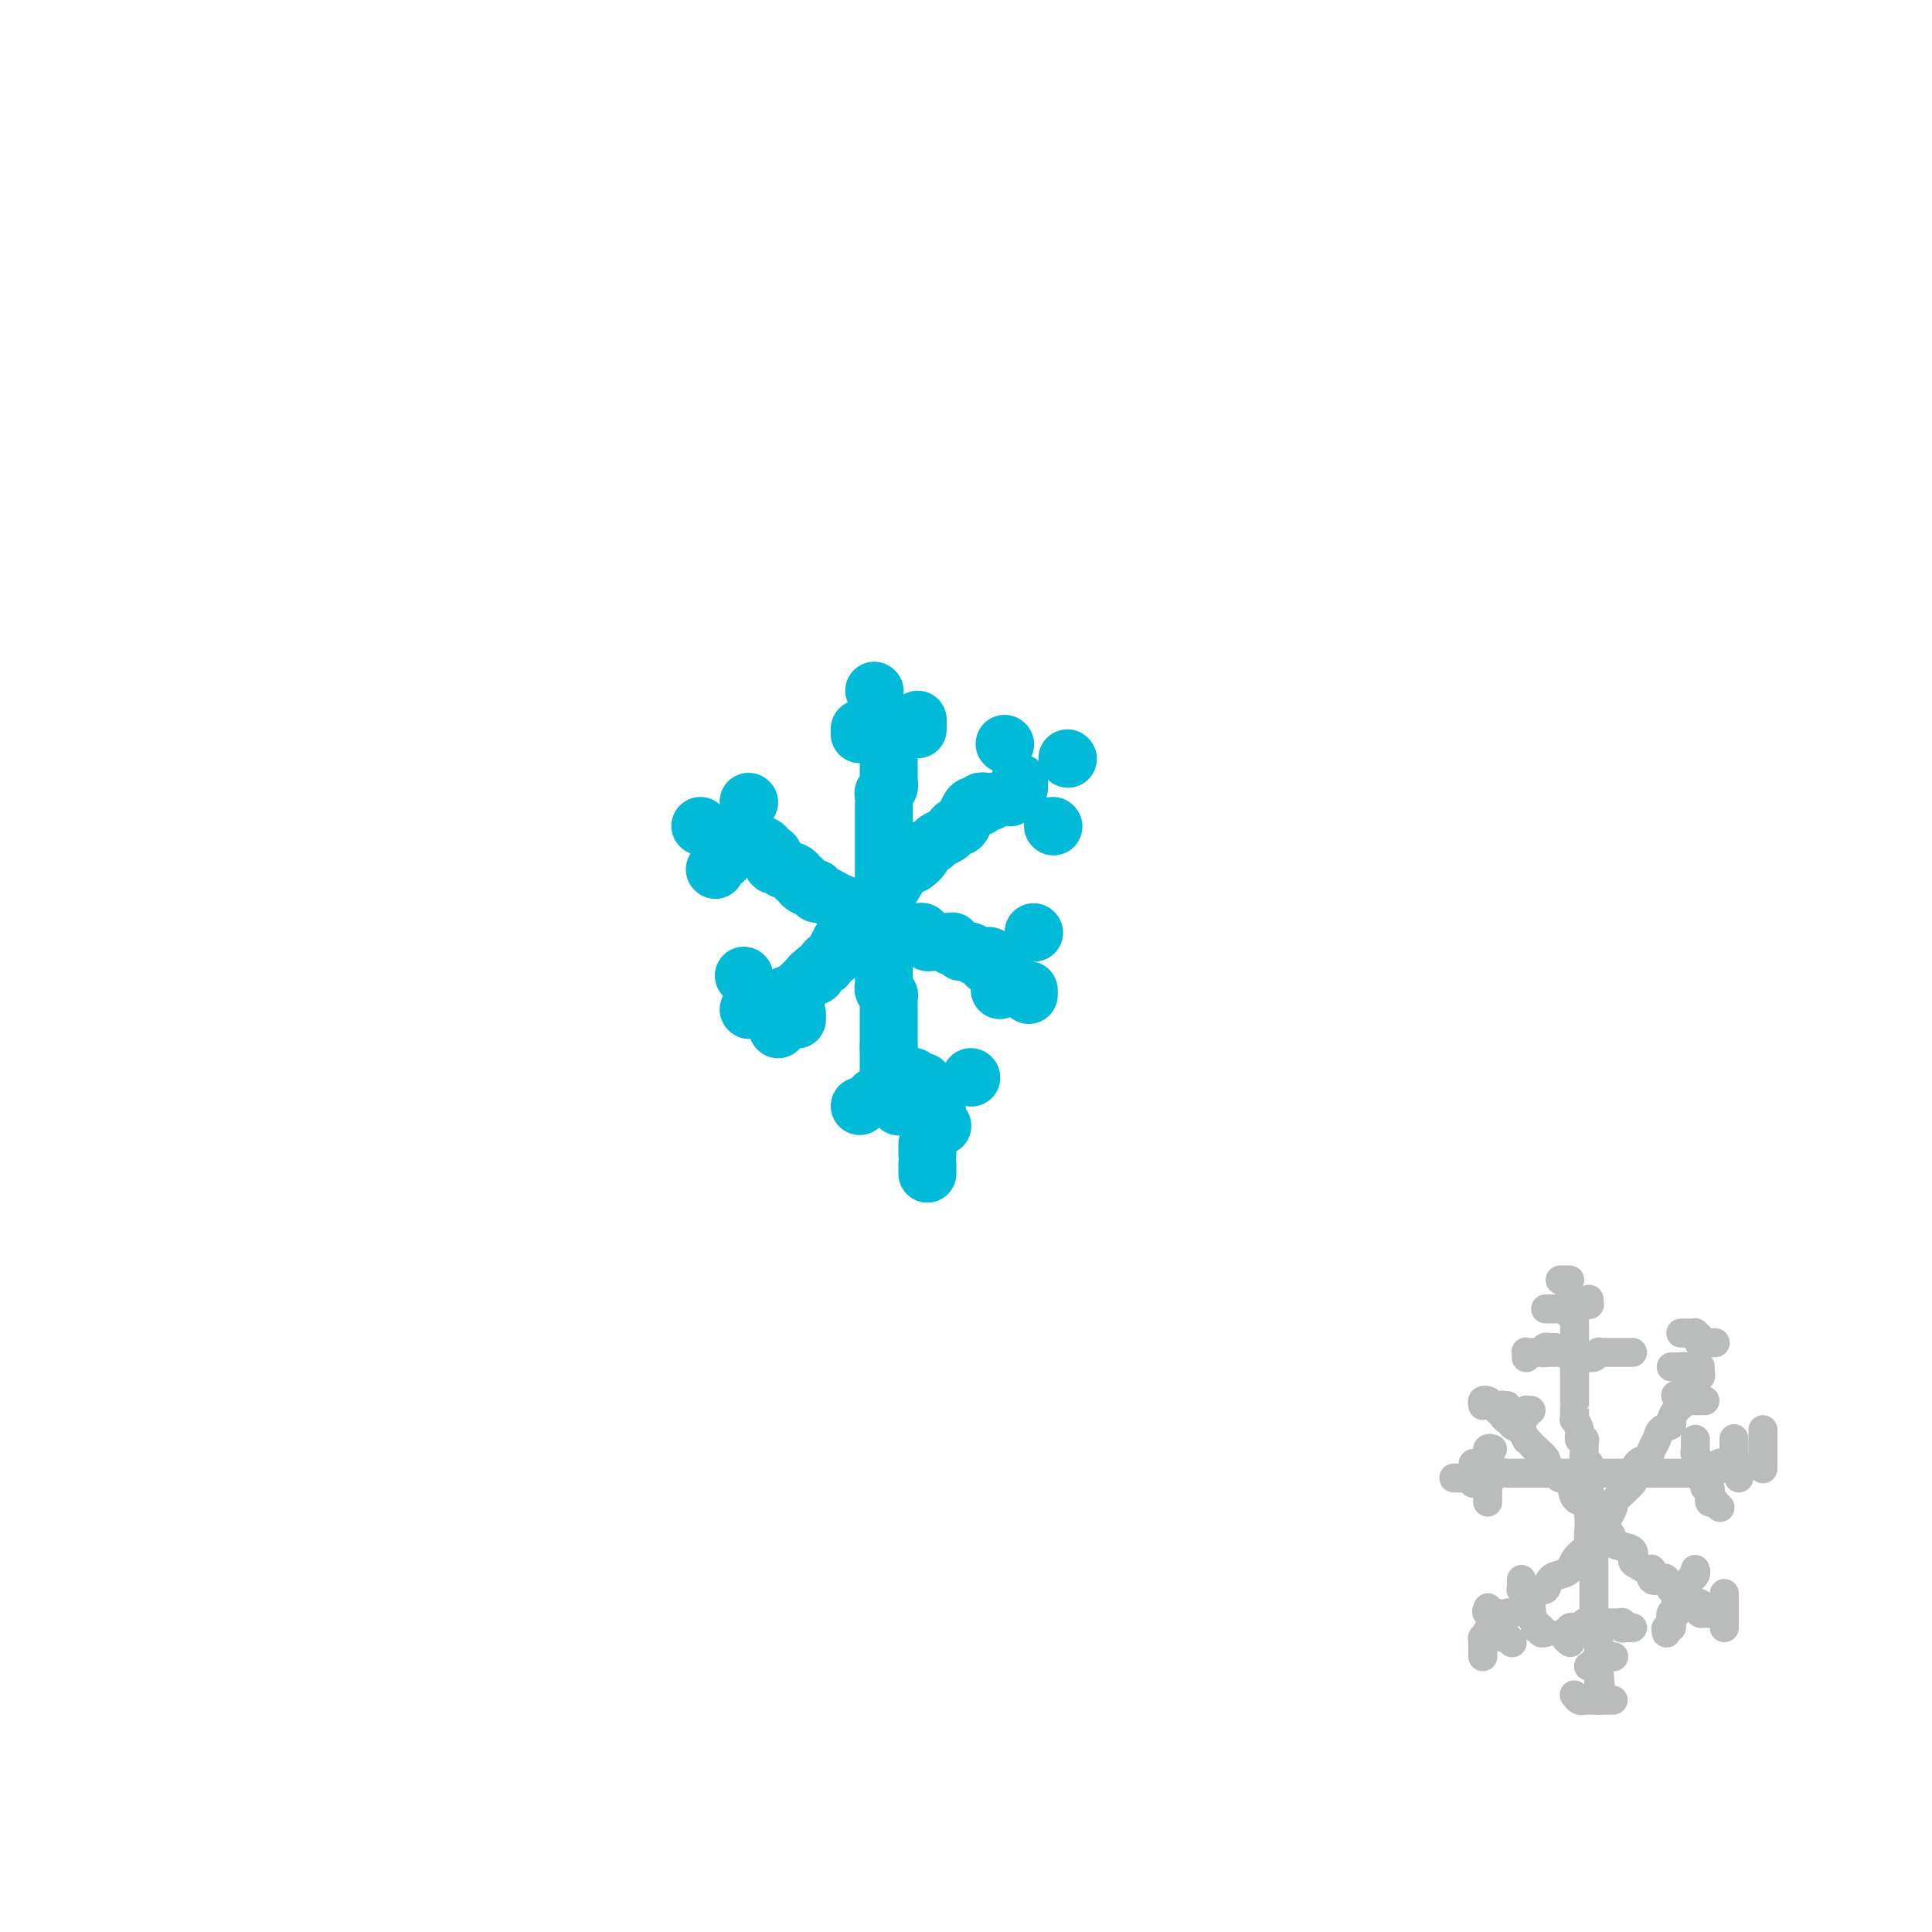<svg viewBox='0 0 400 400' version='1.1' xmlns='http://www.w3.org/2000/svg' xmlns:xlink='http://www.w3.org/1999/xlink'><g fill='none' stroke='#00BAD8' stroke-width='12' stroke-linecap='round' stroke-linejoin='round'><path d='M184,153c0.000,0.446 0.000,0.893 0,1c-0.000,0.107 -0.000,-0.125 0,0c0.000,0.125 0.000,0.607 0,1c-0.000,0.393 -0.000,0.698 0,1c0.000,0.302 0.000,0.601 0,1c-0.000,0.399 -0.000,0.898 0,1c0.000,0.102 0.000,-0.193 0,0c-0.000,0.193 -0.000,0.874 0,1c0.000,0.126 0.001,-0.303 0,0c-0.001,0.303 -0.004,1.338 0,2c0.004,0.662 0.015,0.949 0,1c-0.015,0.051 -0.057,-0.136 0,0c0.057,0.136 0.211,0.595 0,1c-0.211,0.405 -0.789,0.756 -1,1c-0.211,0.244 -0.057,0.380 0,1c0.057,0.620 0.015,1.724 0,2c-0.015,0.276 -0.004,-0.277 0,0c0.004,0.277 0.001,1.384 0,2c-0.001,0.616 -0.000,0.743 0,1c0.000,0.257 0.000,0.646 0,1c-0.000,0.354 -0.000,0.672 0,1c0.000,0.328 0.000,0.664 0,1c-0.000,0.336 -0.000,0.671 0,1c0.000,0.329 0.000,0.653 0,1c-0.000,0.347 -0.000,0.718 0,1c0.000,0.282 0.000,0.475 0,1c-0.000,0.525 -0.000,1.384 0,2c0.000,0.616 0.000,0.991 0,1c-0.000,0.009 -0.000,-0.349 0,0c0.000,0.349 0.000,1.403 0,2c-0.000,0.597 -0.000,0.737 0,1c0.000,0.263 0.000,0.648 0,1c-0.000,0.352 -0.000,0.671 0,1c0.000,0.329 0.000,0.667 0,1c-0.000,0.333 0.000,0.662 0,1c-0.000,0.338 -0.000,0.687 0,1c0.000,0.313 0.000,0.591 0,1c-0.000,0.409 -0.000,0.950 0,1c0.000,0.050 0.000,-0.390 0,0c-0.000,0.390 -0.000,1.610 0,2c0.000,0.390 0.000,-0.051 0,0c-0.000,0.051 -0.000,0.592 0,1c0.000,0.408 0.000,0.683 0,1c-0.000,0.317 -0.000,0.676 0,1c0.000,0.324 0.000,0.611 0,1c-0.000,0.389 -0.000,0.878 0,1c0.000,0.122 0.000,-0.122 0,0c-0.000,0.122 -0.000,0.611 0,1c0.000,0.389 0.000,0.678 0,1c-0.000,0.322 -0.000,0.678 0,1c0.000,0.322 0.000,0.611 0,1c-0.000,0.389 -0.001,0.877 0,1c0.001,0.123 0.004,-0.121 0,0c-0.004,0.121 -0.015,0.606 0,1c0.015,0.394 0.057,0.697 0,1c-0.057,0.303 -0.211,0.606 0,1c0.211,0.394 0.789,0.879 1,1c0.211,0.121 0.057,-0.123 0,0c-0.057,0.123 -0.015,0.611 0,1c0.015,0.389 0.004,0.679 0,1c-0.004,0.321 -0.001,0.674 0,1c0.001,0.326 0.000,0.626 0,1c-0.000,0.374 -0.000,0.822 0,1c0.000,0.178 0.000,0.085 0,0c-0.000,-0.085 -0.000,-0.164 0,0c0.000,0.164 0.000,0.569 0,1c-0.000,0.431 -0.000,0.886 0,1c0.000,0.114 0.000,-0.114 0,0c-0.000,0.114 -0.000,0.570 0,1c0.000,0.430 0.000,0.832 0,1c-0.000,0.168 -0.000,0.100 0,0c0.000,-0.100 0.000,-0.233 0,0c-0.000,0.233 -0.000,0.832 0,1c0.000,0.168 0.000,-0.095 0,0c-0.000,0.095 -0.000,0.547 0,1'/><path d='M184,217c0.000,10.131 0.000,3.458 0,1c0.000,-2.458 0.000,-0.702 0,0c0.000,0.702 0.000,0.351 0,0'/><path d='M205,166c-0.455,-0.008 -0.911,-0.016 -1,0c-0.089,0.016 0.187,0.058 0,0c-0.187,-0.058 -0.837,-0.214 -1,0c-0.163,0.214 0.163,0.797 0,1c-0.163,0.203 -0.813,0.024 -1,0c-0.187,-0.024 0.091,0.106 0,0c-0.091,-0.106 -0.549,-0.450 -1,0c-0.451,0.450 -0.895,1.693 -1,2c-0.105,0.307 0.128,-0.321 0,0c-0.128,0.321 -0.616,1.592 -1,2c-0.384,0.408 -0.665,-0.045 -1,0c-0.335,0.045 -0.725,0.590 -1,1c-0.275,0.410 -0.436,0.686 -1,1c-0.564,0.314 -1.530,0.666 -2,1c-0.470,0.334 -0.443,0.651 -1,1c-0.557,0.349 -1.697,0.731 -2,1c-0.303,0.269 0.232,0.425 0,1c-0.232,0.575 -1.232,1.568 -2,2c-0.768,0.432 -1.304,0.303 -2,1c-0.696,0.697 -1.552,2.218 -2,3c-0.448,0.782 -0.486,0.824 -1,1c-0.514,0.176 -1.502,0.487 -2,1c-0.498,0.513 -0.505,1.228 -1,2c-0.495,0.772 -1.476,1.603 -2,2c-0.524,0.397 -0.590,0.362 -1,1c-0.410,0.638 -1.166,1.950 -2,3c-0.834,1.050 -1.748,1.840 -2,2c-0.252,0.160 0.159,-0.308 0,0c-0.159,0.308 -0.888,1.392 -1,2c-0.112,0.608 0.391,0.741 0,1c-0.391,0.259 -1.678,0.644 -2,1c-0.322,0.356 0.321,0.683 0,1c-0.321,0.317 -1.607,0.625 -2,1c-0.393,0.375 0.106,0.818 0,1c-0.106,0.182 -0.816,0.104 -1,0c-0.184,-0.104 0.157,-0.234 0,0c-0.157,0.234 -0.813,0.834 -1,1c-0.187,0.166 0.093,-0.100 0,0c-0.093,0.100 -0.560,0.566 -1,1c-0.440,0.434 -0.854,0.834 -1,1c-0.146,0.166 -0.024,0.097 0,0c0.024,-0.097 -0.050,-0.222 0,0c0.050,0.222 0.224,0.792 0,1c-0.224,0.208 -0.845,0.055 -1,0c-0.155,-0.055 0.156,-0.011 0,0c-0.156,0.011 -0.778,-0.012 -1,0c-0.222,0.012 -0.046,0.060 0,0c0.046,-0.060 -0.040,-0.226 0,0c0.040,0.226 0.207,0.844 0,1c-0.207,0.156 -0.786,-0.150 -1,0c-0.214,0.150 -0.061,0.757 0,1c0.061,0.243 0.031,0.121 0,0'/><path d='M153,173c0.312,0.030 0.623,0.060 1,0c0.377,-0.060 0.819,-0.208 1,0c0.181,0.208 0.101,0.774 0,1c-0.101,0.226 -0.224,0.113 0,0c0.224,-0.113 0.795,-0.226 1,0c0.205,0.226 0.044,0.792 0,1c-0.044,0.208 0.030,0.058 0,0c-0.030,-0.058 -0.162,-0.025 0,0c0.162,0.025 0.618,0.043 1,0c0.382,-0.043 0.690,-0.147 1,0c0.310,0.147 0.622,0.546 1,1c0.378,0.454 0.823,0.963 1,1c0.177,0.037 0.088,-0.397 0,0c-0.088,0.397 -0.173,1.626 0,2c0.173,0.374 0.606,-0.106 1,0c0.394,0.106 0.751,0.798 1,1c0.249,0.202 0.391,-0.087 1,0c0.609,0.087 1.686,0.549 2,1c0.314,0.451 -0.136,0.890 0,1c0.136,0.110 0.859,-0.110 1,0c0.141,0.110 -0.300,0.551 0,1c0.300,0.449 1.340,0.908 2,1c0.660,0.092 0.941,-0.182 1,0c0.059,0.182 -0.104,0.818 0,1c0.104,0.182 0.475,-0.092 1,0c0.525,0.092 1.205,0.550 2,1c0.795,0.450 1.706,0.891 2,1c0.294,0.109 -0.027,-0.114 0,0c0.027,0.114 0.403,0.565 1,1c0.597,0.435 1.417,0.852 2,1c0.583,0.148 0.930,0.025 1,0c0.070,-0.025 -0.136,0.049 0,0c0.136,-0.049 0.614,-0.219 1,0c0.386,0.219 0.679,0.829 1,1c0.321,0.171 0.668,-0.098 1,0c0.332,0.098 0.648,0.561 1,1c0.352,0.439 0.740,0.853 1,1c0.260,0.147 0.394,0.025 1,0c0.606,-0.025 1.686,0.046 2,0c0.314,-0.046 -0.137,-0.208 0,0c0.137,0.208 0.864,0.787 1,1c0.136,0.213 -0.317,0.061 0,0c0.317,-0.061 1.404,-0.030 2,0c0.596,0.030 0.699,0.060 1,0c0.301,-0.060 0.798,-0.208 1,0c0.202,0.208 0.110,0.774 0,1c-0.110,0.226 -0.237,0.113 0,0c0.237,-0.113 0.838,-0.226 1,0c0.162,0.226 -0.115,0.793 0,1c0.115,0.207 0.623,0.056 1,0c0.377,-0.056 0.622,-0.015 1,0c0.378,0.015 0.890,0.004 1,0c0.110,-0.004 -0.180,-0.002 0,0c0.180,0.002 0.832,0.005 1,0c0.168,-0.005 -0.149,-0.016 0,0c0.149,0.016 0.762,0.061 1,0c0.238,-0.061 0.101,-0.227 0,0c-0.101,0.227 -0.167,0.845 0,1c0.167,0.155 0.567,-0.155 1,0c0.433,0.155 0.900,0.774 1,1c0.100,0.226 -0.167,0.060 0,0c0.167,-0.060 0.767,-0.012 1,0c0.233,0.012 0.100,-0.011 0,0c-0.100,0.011 -0.168,0.055 0,0c0.168,-0.055 0.571,-0.211 1,0c0.429,0.211 0.885,0.789 1,1c0.115,0.211 -0.109,0.056 0,0c0.109,-0.056 0.551,-0.011 1,0c0.449,0.011 0.905,-0.011 1,0c0.095,0.011 -0.170,0.054 0,0c0.170,-0.054 0.777,-0.207 1,0c0.223,0.207 0.064,0.773 0,1c-0.064,0.227 -0.032,0.113 0,0'/><path d='M205,199c4.643,1.929 1.250,1.250 0,1c-1.250,-0.250 -0.357,-0.071 0,0c0.357,0.071 0.179,0.036 0,0'/><path d='M209,165c0.000,0.000 0.100,0.100 0.1,0.1'/><path d='M211,162c0.000,0.417 0.000,0.833 0,1c0.000,0.167 0.000,0.083 0,0'/><path d='M184,150c-0.310,0.030 -0.619,0.060 -1,0c-0.381,-0.060 -0.833,-0.208 -1,0c-0.167,0.208 -0.048,0.774 0,1c0.048,0.226 0.024,0.113 0,0'/><path d='M178,151c0.000,0.030 0.000,0.060 0,0c0.000,-0.060 0.000,-0.208 0,0c-0.000,0.208 0.000,0.774 0,1c0.000,0.226 0.000,0.113 0,0'/><path d='M150,177c0.008,0.030 0.016,0.061 0,0c-0.016,-0.061 -0.056,-0.212 0,0c0.056,0.212 0.207,0.788 0,1c-0.207,0.212 -0.774,0.061 -1,0c-0.226,-0.061 -0.113,-0.030 0,0'/><path d='M148,180c0.000,0.000 0.100,0.100 0.1,0.1'/><path d='M145,171c0.000,0.000 0.100,0.100 0.1,0.1'/><path d='M155,166c0.000,0.000 0.100,0.100 0.1,0.1'/><path d='M181,143c0.000,0.000 0.100,0.100 0.1,0.1'/><path d='M190,149c0.000,0.311 0.000,0.622 0,1c0.000,0.378 0.000,0.822 0,1c0.000,0.178 0.000,0.089 0,0'/><path d='M208,154c0.000,0.000 0.100,0.100 0.1,0.1'/><path d='M218,171c0.000,0.000 0.100,0.100 0.1,0.1'/><path d='M221,157c0.000,0.000 0.100,0.100 0.1,0.1'/><path d='M214,193c0.000,0.000 0.100,0.100 0.1,0.1'/><path d='M213,206c0.000,-0.417 0.000,-0.833 0,-1c0.000,-0.167 0.000,-0.083 0,0'/><path d='M207,204c0.000,0.417 0.000,0.833 0,1c0.000,0.167 0.000,0.083 0,0'/><path d='M188,223c0.427,-0.008 0.854,-0.016 1,0c0.146,0.016 0.012,0.057 0,0c-0.012,-0.057 0.100,-0.211 0,0c-0.100,0.211 -0.412,0.788 0,1c0.412,0.212 1.546,0.061 2,0c0.454,-0.061 0.227,-0.030 0,0'/><path d='M194,230c-0.301,0.000 -0.603,0.000 -1,0c-0.397,0.000 -0.890,0.000 -1,0c-0.110,-0.000 0.163,0.000 0,0c-0.163,0.000 -0.761,0.000 -1,0c-0.239,0.000 -0.120,0.000 0,0'/><path d='M186,228c0.000,0.000 0.100,0.100 0.1,0.1'/><path d='M165,210c0.000,-0.113 0.000,-0.226 0,0c0.000,0.226 0.000,0.793 0,1c0.000,0.207 0.000,0.056 0,0c0.000,-0.056 0.000,-0.015 0,0c0.000,0.015 0.000,0.004 0,0c0.000,-0.004 0.000,-0.002 0,0'/><path d='M161,213c0.000,0.000 0.100,0.100 0.1,0.1'/><path d='M154,202c0.000,0.000 0.100,0.100 0.1,0.1'/><path d='M155,209c0.000,0.000 0.100,0.100 0.1,0.1'/><path d='M186,229c0.000,0.000 0.100,0.100 0.1,0.1'/><path d='M181,227c0.000,0.000 0.100,0.100 0.1,0.1'/><path d='M201,223c0.000,0.000 0.100,0.100 0.1,0.1'/><path d='M192,241c0.000,0.022 0.000,0.045 0,0c0.000,-0.045 0.000,-0.156 0,0c-0.000,0.156 -0.000,0.581 0,1c0.000,0.419 0.000,0.834 0,1c-0.000,0.166 0.000,0.083 0,0'/><path d='M178,229c0.000,0.000 0.000,0.000 0,0c0.000,0.000 0.000,-0.000 0,0c-0.000,0.000 0.000,0.000 0,0'/><path d='M195,233c0.000,0.000 0.100,0.100 0.1,0.1'/><path d='M192,237c0.000,-0.083 0.000,-0.167 0,0c0.000,0.167 0.000,0.583 0,1c-0.000,0.417 -0.000,0.833 0,1c0.000,0.167 0.000,0.083 0,0'/></g>
<g fill='none' stroke='#BABBBB' stroke-width='6' stroke-linecap='round' stroke-linejoin='round'><path d='M325,268c0.000,0.303 0.000,0.607 0,1c-0.000,0.393 -0.001,0.876 0,1c0.001,0.124 0.004,-0.111 0,0c-0.004,0.111 -0.015,0.569 0,1c0.015,0.431 0.057,0.837 0,1c-0.057,0.163 -0.211,0.085 0,0c0.211,-0.085 0.789,-0.176 1,0c0.211,0.176 0.057,0.620 0,1c-0.057,0.380 -0.015,0.698 0,1c0.015,0.302 0.004,0.588 0,1c-0.004,0.412 -0.001,0.949 0,1c0.001,0.051 0.000,-0.385 0,0c-0.000,0.385 -0.000,1.591 0,2c0.000,0.409 0.000,0.022 0,0c-0.000,-0.022 -0.000,0.323 0,1c0.000,0.677 0.000,1.687 0,2c-0.000,0.313 -0.000,-0.070 0,0c0.000,0.070 0.000,0.593 0,1c-0.000,0.407 -0.000,0.699 0,1c0.000,0.301 0.000,0.611 0,1c-0.000,0.389 -0.000,0.859 0,1c0.000,0.141 0.000,-0.045 0,0c-0.000,0.045 -0.000,0.323 0,1c0.000,0.677 0.000,1.753 0,2c-0.000,0.247 -0.000,-0.334 0,0c0.000,0.334 0.000,1.582 0,2c-0.000,0.418 -0.001,0.005 0,0c0.001,-0.005 0.004,0.396 0,1c-0.004,0.604 -0.016,1.409 0,2c0.016,0.591 0.061,0.967 0,1c-0.061,0.033 -0.227,-0.276 0,0c0.227,0.276 0.846,1.139 1,2c0.154,0.861 -0.156,1.722 0,2c0.156,0.278 0.778,-0.027 1,0c0.222,0.027 0.046,0.388 0,1c-0.046,0.612 0.040,1.477 0,2c-0.040,0.523 -0.207,0.705 0,1c0.207,0.295 0.788,0.704 1,1c0.212,0.296 0.057,0.479 0,1c-0.057,0.521 -0.015,1.378 0,2c0.015,0.622 0.004,1.007 0,1c-0.004,-0.007 -0.001,-0.406 0,0c0.001,0.406 0.000,1.616 0,2c-0.000,0.384 -0.000,-0.057 0,0c0.000,0.057 0.000,0.611 0,1c-0.000,0.389 -0.000,0.611 0,1c0.000,0.389 0.000,0.944 0,1c-0.000,0.056 -0.000,-0.387 0,0c0.000,0.387 0.000,1.603 0,2c-0.000,0.397 -0.000,-0.026 0,0c0.000,0.026 0.000,0.499 0,1c-0.000,0.501 -0.001,1.028 0,1c0.001,-0.028 0.004,-0.612 0,0c-0.004,0.612 -0.015,2.421 0,3c0.015,0.579 0.057,-0.071 0,0c-0.057,0.071 -0.211,0.863 0,1c0.211,0.137 0.789,-0.380 1,0c0.211,0.380 0.057,1.657 0,2c-0.057,0.343 -0.015,-0.249 0,0c0.015,0.249 0.004,1.340 0,2c-0.004,0.660 -0.001,0.888 0,1c0.001,0.112 0.000,0.106 0,0c-0.000,-0.106 -0.000,-0.314 0,0c0.000,0.314 0.000,1.150 0,2c-0.000,0.850 -0.000,1.715 0,2c0.000,0.285 0.000,-0.008 0,0c-0.000,0.008 -0.000,0.318 0,1c0.000,0.682 0.000,1.736 0,2c-0.000,0.264 -0.000,-0.263 0,0c0.000,0.263 0.000,1.314 0,2c-0.000,0.686 -0.001,1.005 0,1c0.001,-0.005 0.004,-0.334 0,0c-0.004,0.334 -0.015,1.332 0,2c0.015,0.668 0.057,1.006 0,1c-0.057,-0.006 -0.211,-0.357 0,0c0.211,0.357 0.789,1.420 1,2c0.211,0.580 0.057,0.676 0,1c-0.057,0.324 -0.015,0.874 0,1c0.015,0.126 0.004,-0.173 0,0c-0.004,0.173 -0.001,0.820 0,1c0.001,0.180 0.000,-0.105 0,0c-0.000,0.105 -0.000,0.602 0,1c0.000,0.398 0.000,0.699 0,1'/><path d='M331,345c0.928,11.867 0.249,3.035 0,0c-0.249,-3.035 -0.067,-0.273 0,1c0.067,1.273 0.018,1.058 0,1c-0.018,-0.058 -0.005,0.040 0,0c0.005,-0.040 0.001,-0.217 0,0c-0.001,0.217 -0.000,0.828 0,1c0.000,0.172 0.000,-0.094 0,0c-0.000,0.094 -0.000,0.547 0,1c0.000,0.453 0.000,0.905 0,1c-0.000,0.095 -0.000,-0.167 0,0c0.000,0.167 0.000,0.763 0,1c-0.000,0.237 -0.000,0.115 0,0c0.000,-0.115 0.000,-0.223 0,0c-0.000,0.223 -0.000,0.778 0,1c0.000,0.222 0.000,0.111 0,0'/><path d='M301,306c0.414,-0.000 0.828,-0.000 1,0c0.172,0.000 0.101,0.000 0,0c-0.101,-0.000 -0.233,-0.000 0,0c0.233,0.000 0.832,0.000 1,0c0.168,-0.000 -0.096,-0.000 0,0c0.096,0.000 0.550,0.000 1,0c0.450,-0.000 0.894,-0.000 1,0c0.106,0.000 -0.126,0.001 0,0c0.126,-0.001 0.610,-0.004 1,0c0.390,0.004 0.686,0.015 1,0c0.314,-0.015 0.646,-0.057 1,0c0.354,0.057 0.728,0.211 1,0c0.272,-0.211 0.440,-0.789 1,-1c0.560,-0.211 1.511,-0.057 2,0c0.489,0.057 0.516,0.015 1,0c0.484,-0.015 1.425,-0.004 2,0c0.575,0.004 0.783,0.001 1,0c0.217,-0.001 0.442,-0.000 1,0c0.558,0.000 1.450,0.000 2,0c0.550,-0.000 0.760,-0.000 1,0c0.240,0.000 0.511,0.000 1,0c0.489,-0.000 1.195,-0.000 2,0c0.805,0.000 1.708,0.000 2,0c0.292,-0.000 -0.028,-0.000 0,0c0.028,0.000 0.405,0.000 1,0c0.595,-0.000 1.407,-0.000 2,0c0.593,0.000 0.967,0.000 1,0c0.033,-0.000 -0.275,-0.000 0,0c0.275,0.000 1.134,0.000 2,0c0.866,-0.000 1.738,-0.000 2,0c0.262,0.000 -0.085,0.000 0,0c0.085,-0.000 0.601,-0.000 1,0c0.399,0.000 0.680,0.000 1,0c0.320,-0.000 0.677,-0.000 1,0c0.323,0.000 0.611,0.000 1,0c0.389,-0.000 0.877,-0.000 1,0c0.123,0.000 -0.121,0.000 0,0c0.121,-0.000 0.606,-0.000 1,0c0.394,0.000 0.697,0.000 1,0c0.303,-0.000 0.606,-0.000 1,0c0.394,0.000 0.879,0.000 1,0c0.121,-0.000 -0.123,-0.000 0,0c0.123,0.000 0.611,0.000 1,0c0.389,-0.000 0.678,-0.000 1,0c0.322,0.000 0.677,0.000 1,0c0.323,-0.000 0.612,-0.000 1,0c0.388,0.000 0.874,0.000 1,0c0.126,-0.000 -0.107,-0.000 0,0c0.107,0.000 0.554,0.001 1,0c0.446,-0.001 0.890,-0.004 1,0c0.110,0.004 -0.115,0.015 0,0c0.115,-0.015 0.571,-0.057 1,0c0.429,0.057 0.832,0.211 1,0c0.168,-0.211 0.100,-0.789 0,-1c-0.100,-0.211 -0.233,-0.057 0,0c0.233,0.057 0.832,0.015 1,0c0.168,-0.015 -0.096,-0.004 0,0c0.096,0.004 0.551,0.001 1,0c0.449,-0.001 0.891,-0.000 1,0c0.109,0.000 -0.115,0.000 0,0c0.115,-0.000 0.569,-0.000 1,0c0.431,0.000 0.837,0.000 1,0c0.163,-0.000 0.081,-0.000 0,0'/><path d='M356,304c8.504,-0.249 2.264,0.130 0,0c-2.264,-0.130 -0.551,-0.767 0,-1c0.551,-0.233 -0.058,-0.062 0,0c0.058,0.062 0.785,0.017 1,0c0.215,-0.017 -0.082,-0.004 0,0c0.082,0.004 0.544,0.001 1,0c0.456,-0.001 0.907,-0.000 1,0c0.093,0.000 -0.171,0.000 0,0c0.171,-0.000 0.778,-0.000 1,0c0.222,0.000 0.060,0.000 0,0c-0.060,-0.000 -0.017,-0.000 0,0c0.017,0.000 0.009,0.000 0,0'/><path d='M321,280c0.906,-0.001 1.812,-0.001 2,0c0.188,0.001 -0.343,0.004 0,0c0.343,-0.004 1.560,-0.015 2,0c0.440,0.015 0.103,0.057 0,0c-0.103,-0.057 0.028,-0.211 0,0c-0.028,0.211 -0.214,0.789 0,1c0.214,0.211 0.827,0.057 1,0c0.173,-0.057 -0.093,-0.015 0,0c0.093,0.015 0.547,0.004 1,0c0.453,-0.004 0.905,-0.001 1,0c0.095,0.001 -0.168,0.001 0,0c0.168,-0.001 0.767,-0.004 1,0c0.233,0.004 0.100,0.015 0,0c-0.100,-0.015 -0.168,-0.057 0,0c0.168,0.057 0.571,0.211 1,0c0.429,-0.211 0.884,-0.789 1,-1c0.116,-0.211 -0.109,-0.057 0,0c0.109,0.057 0.550,0.015 1,0c0.450,-0.015 0.908,-0.004 1,0c0.092,0.004 -0.182,0.001 0,0c0.182,-0.001 0.818,-0.000 1,0c0.182,0.000 -0.092,0.000 0,0c0.092,-0.000 0.550,-0.000 1,0c0.450,0.000 0.891,0.000 1,0c0.109,-0.000 -0.114,-0.000 0,0c0.114,0.000 0.567,0.000 1,0c0.433,-0.000 0.848,-0.000 1,0c0.152,0.000 0.041,0.000 0,0c-0.041,-0.000 -0.012,-0.000 0,0c0.012,0.000 0.006,0.000 0,0'/><path d='M322,279c-0.453,-0.001 -0.906,-0.001 -1,0c-0.094,0.001 0.172,0.004 0,0c-0.172,-0.004 -0.782,-0.015 -1,0c-0.218,0.015 -0.043,0.057 0,0c0.043,-0.057 -0.045,-0.211 0,0c0.045,0.211 0.223,0.789 0,1c-0.223,0.211 -0.847,0.057 -1,0c-0.153,-0.057 0.166,-0.015 0,0c-0.166,0.015 -0.815,0.003 -1,0c-0.185,-0.003 0.094,0.003 0,0c-0.094,-0.003 -0.561,-0.015 -1,0c-0.439,0.015 -0.850,0.056 -1,0c-0.150,-0.056 -0.040,-0.211 0,0c0.040,0.211 0.011,0.788 0,1c-0.011,0.212 -0.003,0.061 0,0c0.003,-0.061 0.002,-0.030 0,0'/><path d='M320,271c0.444,-0.000 0.889,-0.000 1,0c0.111,0.000 -0.111,0.000 0,0c0.111,-0.000 0.555,-0.000 1,0c0.445,0.000 0.890,0.001 1,0c0.110,-0.001 -0.114,-0.004 0,0c0.114,0.004 0.565,0.015 1,0c0.435,-0.015 0.852,-0.057 1,0c0.148,0.057 0.025,0.211 0,0c-0.025,-0.211 0.049,-0.789 0,-1c-0.049,-0.211 -0.219,-0.057 0,0c0.219,0.057 0.828,0.015 1,0c0.172,-0.015 -0.094,-0.004 0,0c0.094,0.004 0.547,0.002 1,0c0.453,-0.002 0.906,-0.004 1,0c0.094,0.004 -0.171,0.015 0,0c0.171,-0.015 0.778,-0.056 1,0c0.222,0.056 0.060,0.207 0,0c-0.060,-0.207 -0.017,-0.774 0,-1c0.017,-0.226 0.009,-0.113 0,0'/><path d='M323,265c0.311,0.000 0.622,0.000 1,0c0.378,0.000 0.822,0.000 1,0c0.178,-0.000 0.089,0.000 0,0'/><path d='M351,298c-0.001,0.444 -0.001,0.887 0,1c0.001,0.113 0.004,-0.106 0,0c-0.004,0.106 -0.015,0.536 0,1c0.015,0.464 0.057,0.960 0,1c-0.057,0.040 -0.211,-0.378 0,0c0.211,0.378 0.789,1.551 1,2c0.211,0.449 0.057,0.176 0,0c-0.057,-0.176 -0.016,-0.253 0,0c0.016,0.253 0.008,0.837 0,1c-0.008,0.163 -0.016,-0.096 0,0c0.016,0.096 0.057,0.546 0,1c-0.057,0.454 -0.212,0.910 0,1c0.212,0.090 0.793,-0.187 1,0c0.207,0.187 0.041,0.838 0,1c-0.041,0.162 0.041,-0.167 0,0c-0.041,0.167 -0.207,0.829 0,1c0.207,0.171 0.788,-0.147 1,0c0.212,0.147 0.056,0.761 0,1c-0.056,0.239 -0.011,0.103 0,0c0.011,-0.103 -0.012,-0.172 0,0c0.012,0.172 0.060,0.586 0,1c-0.060,0.414 -0.226,0.829 0,1c0.226,0.171 0.844,0.097 1,0c0.156,-0.097 -0.150,-0.219 0,0c0.150,0.219 0.757,0.777 1,1c0.243,0.223 0.121,0.112 0,0'/><path d='M359,298c0.000,-0.119 0.000,-0.238 0,0c-0.000,0.238 -0.000,0.834 0,1c0.000,0.166 0.000,-0.096 0,0c-0.000,0.096 -0.001,0.551 0,1c0.001,0.449 0.004,0.891 0,1c-0.004,0.109 -0.015,-0.114 0,0c0.015,0.114 0.057,0.565 0,1c-0.057,0.435 -0.211,0.852 0,1c0.211,0.148 0.789,0.026 1,0c0.211,-0.026 0.057,0.045 0,0c-0.057,-0.045 -0.015,-0.205 0,0c0.015,0.205 0.004,0.777 0,1c-0.004,0.223 -0.001,0.099 0,0c0.001,-0.099 0.000,-0.171 0,0c-0.000,0.171 -0.000,0.584 0,1c0.000,0.416 0.000,0.833 0,1c-0.000,0.167 -0.000,0.083 0,0'/><path d='M365,296c0.000,0.312 0.000,0.623 0,1c0.000,0.377 0.000,0.818 0,1c0.000,0.182 0.000,0.104 0,0c0.000,-0.104 0.000,-0.234 0,0c0.000,0.234 0.000,0.833 0,1c0.000,0.167 0.000,-0.096 0,0c0.000,0.096 0.000,0.551 0,1c0.000,0.449 0.000,0.891 0,1c0.000,0.109 0.000,-0.115 0,0c0.000,0.115 0.000,0.571 0,1c0.000,0.429 0.000,0.833 0,1c-0.000,0.167 -0.000,0.097 0,0c0.000,-0.097 0.000,-0.222 0,0c-0.000,0.222 -0.000,0.791 0,1c0.000,0.209 0.000,0.060 0,0c-0.000,-0.060 0.000,-0.030 0,0'/><path d='M309,300c-0.423,-0.119 -0.845,-0.238 -1,0c-0.155,0.238 -0.041,0.833 0,1c0.041,0.167 0.011,-0.095 0,0c-0.011,0.095 -0.003,0.547 0,1c0.003,0.453 0.001,0.909 0,1c-0.001,0.091 -0.000,-0.182 0,0c0.000,0.182 0.000,0.818 0,1c-0.000,0.182 -0.000,-0.091 0,0c0.000,0.091 0.000,0.546 0,1c-0.000,0.454 -0.000,0.905 0,1c0.000,0.095 0.000,-0.168 0,0c-0.000,0.168 -0.000,0.767 0,1c0.000,0.233 0.000,0.100 0,0c-0.000,-0.100 -0.000,-0.168 0,0c0.000,0.168 0.000,0.570 0,1c-0.000,0.430 -0.000,0.886 0,1c0.000,0.114 0.000,-0.114 0,0c-0.000,0.114 -0.000,0.569 0,1c0.000,0.431 0.000,0.837 0,1c-0.000,0.163 -0.000,0.081 0,0'/><path d='M305,303c0.000,0.444 0.000,0.889 0,1c0.000,0.111 0.000,-0.110 0,0c0.000,0.110 0.000,0.551 0,1c0.000,0.449 0.000,0.905 0,1c0.000,0.095 0.000,-0.171 0,0c0.000,0.171 0.000,0.778 0,1c0.000,0.222 0.000,0.060 0,0c0.000,-0.060 0.000,-0.017 0,0c0.000,0.017 0.000,0.009 0,0'/><path d='M352,283c0.008,-0.081 0.016,-0.162 0,0c-0.016,0.162 -0.057,0.569 0,1c0.057,0.431 0.213,0.888 0,1c-0.213,0.112 -0.796,-0.121 -1,0c-0.204,0.121 -0.030,0.596 0,1c0.030,0.404 -0.086,0.737 0,1c0.086,0.263 0.373,0.455 0,1c-0.373,0.545 -1.404,1.441 -2,2c-0.596,0.559 -0.755,0.779 -1,1c-0.245,0.221 -0.576,0.444 -1,1c-0.424,0.556 -0.940,1.447 -1,2c-0.060,0.553 0.336,0.768 0,1c-0.336,0.232 -1.403,0.480 -2,1c-0.597,0.520 -0.724,1.313 -1,2c-0.276,0.687 -0.699,1.268 -1,2c-0.301,0.732 -0.478,1.613 -1,2c-0.522,0.387 -1.387,0.279 -2,1c-0.613,0.721 -0.973,2.273 -1,3c-0.027,0.727 0.278,0.631 0,1c-0.278,0.369 -1.138,1.202 -2,2c-0.862,0.798 -1.727,1.560 -2,2c-0.273,0.440 0.047,0.560 0,1c-0.047,0.440 -0.459,1.202 -1,2c-0.541,0.798 -1.210,1.631 -2,2c-0.790,0.369 -1.703,0.274 -2,1c-0.297,0.726 0.020,2.275 0,3c-0.020,0.725 -0.376,0.627 -1,1c-0.624,0.373 -1.515,1.218 -2,2c-0.485,0.782 -0.564,1.501 -1,2c-0.436,0.499 -1.229,0.776 -2,1c-0.771,0.224 -1.521,0.393 -2,1c-0.479,0.607 -0.688,1.650 -1,2c-0.312,0.350 -0.726,0.005 -1,0c-0.274,-0.005 -0.407,0.328 -1,1c-0.593,0.672 -1.647,1.683 -2,2c-0.353,0.317 -0.006,-0.060 0,0c0.006,0.060 -0.328,0.556 -1,1c-0.672,0.444 -1.683,0.837 -2,1c-0.317,0.163 0.060,0.095 0,0c-0.060,-0.095 -0.556,-0.219 -1,0c-0.444,0.219 -0.837,0.781 -1,1c-0.163,0.219 -0.097,0.096 0,0c0.097,-0.096 0.224,-0.166 0,0c-0.224,0.166 -0.800,0.566 -1,1c-0.200,0.434 -0.026,0.901 0,1c0.026,0.099 -0.098,-0.169 0,0c0.098,0.169 0.418,0.776 0,1c-0.418,0.224 -1.575,0.064 -2,0c-0.425,-0.064 -0.118,-0.032 0,0c0.118,0.032 0.046,0.065 0,0c-0.046,-0.065 -0.065,-0.229 0,0c0.065,0.229 0.214,0.850 0,1c-0.214,0.150 -0.789,-0.170 -1,0c-0.211,0.170 -0.056,0.829 0,1c0.056,0.171 0.015,-0.146 0,0c-0.015,0.146 -0.004,0.756 0,1c0.004,0.244 0.002,0.122 0,0'/><path d='M311,293c0.314,0.417 0.628,0.834 1,1c0.372,0.166 0.803,0.081 1,0c0.197,-0.081 0.162,-0.157 0,0c-0.162,0.157 -0.451,0.549 0,1c0.451,0.451 1.641,0.961 2,1c0.359,0.039 -0.112,-0.394 0,0c0.112,0.394 0.808,1.615 1,2c0.192,0.385 -0.121,-0.066 0,0c0.121,0.066 0.676,0.648 1,1c0.324,0.352 0.416,0.475 1,1c0.584,0.525 1.661,1.450 2,2c0.339,0.550 -0.060,0.723 0,1c0.060,0.277 0.578,0.659 1,1c0.422,0.341 0.746,0.641 1,1c0.254,0.359 0.436,0.778 1,1c0.564,0.222 1.508,0.247 2,1c0.492,0.753 0.530,2.233 1,3c0.470,0.767 1.372,0.820 2,1c0.628,0.180 0.981,0.486 1,1c0.019,0.514 -0.295,1.237 0,2c0.295,0.763 1.201,1.565 2,2c0.799,0.435 1.492,0.502 2,1c0.508,0.498 0.832,1.429 1,2c0.168,0.571 0.181,0.784 1,1c0.819,0.216 2.444,0.434 3,1c0.556,0.566 0.042,1.480 0,2c-0.042,0.520 0.388,0.648 1,1c0.612,0.352 1.406,0.929 2,1c0.594,0.071 0.986,-0.366 1,0c0.014,0.366 -0.351,1.533 0,2c0.351,0.467 1.419,0.234 2,0c0.581,-0.234 0.677,-0.469 1,0c0.323,0.469 0.874,1.643 1,2c0.126,0.357 -0.172,-0.101 0,0c0.172,0.101 0.816,0.762 1,1c0.184,0.238 -0.092,0.054 0,0c0.092,-0.054 0.550,0.024 1,0c0.450,-0.024 0.890,-0.150 1,0c0.110,0.150 -0.110,0.575 0,1c0.110,0.425 0.552,0.849 1,1c0.448,0.151 0.904,0.030 1,0c0.096,-0.030 -0.166,0.030 0,0c0.166,-0.030 0.761,-0.152 1,0c0.239,0.152 0.121,0.577 0,1c-0.121,0.423 -0.244,0.846 0,1c0.244,0.154 0.854,0.041 1,0c0.146,-0.041 -0.172,-0.011 0,0c0.172,0.011 0.834,0.003 1,0c0.166,-0.003 -0.166,-0.001 0,0c0.166,0.001 0.828,0.000 1,0c0.172,-0.000 -0.146,-0.000 0,0c0.146,0.000 0.756,0.000 1,0c0.244,-0.000 0.122,-0.000 0,0'/><path d='M351,325c0.009,0.021 0.017,0.042 0,0c-0.017,-0.042 -0.061,-0.147 0,0c0.061,0.147 0.226,0.548 0,1c-0.226,0.452 -0.844,0.957 -1,1c-0.156,0.043 0.151,-0.377 0,0c-0.151,0.377 -0.759,1.550 -1,2c-0.241,0.450 -0.116,0.176 0,0c0.116,-0.176 0.224,-0.253 0,0c-0.224,0.253 -0.778,0.838 -1,1c-0.222,0.162 -0.112,-0.097 0,0c0.112,0.097 0.226,0.552 0,1c-0.226,0.448 -0.793,0.891 -1,1c-0.207,0.109 -0.054,-0.114 0,0c0.054,0.114 0.011,0.565 0,1c-0.011,0.435 0.011,0.852 0,1c-0.011,0.148 -0.056,0.026 0,0c0.056,-0.026 0.211,0.045 0,0c-0.211,-0.045 -0.789,-0.206 -1,0c-0.211,0.206 -0.056,0.777 0,1c0.056,0.223 0.011,0.097 0,0c-0.011,-0.097 0.011,-0.166 0,0c-0.011,0.166 -0.056,0.566 0,1c0.056,0.434 0.211,0.901 0,1c-0.211,0.099 -0.789,-0.169 -1,0c-0.211,0.169 -0.057,0.776 0,1c0.057,0.224 0.016,0.064 0,0c-0.016,-0.064 -0.008,-0.032 0,0'/><path d='M357,330c0.000,-0.081 0.000,-0.163 0,0c0.000,0.163 0.000,0.569 0,1c0.000,0.431 0.000,0.886 0,1c0.000,0.114 0.000,-0.113 0,0c-0.000,0.113 0.000,0.565 0,1c0.000,0.435 0.000,0.853 0,1c0.000,0.147 0.000,0.025 0,0c0.000,-0.025 0.000,0.049 0,0c-0.000,-0.049 0.000,-0.220 0,0c0.000,0.220 0.000,0.830 0,1c0.000,0.170 0.000,-0.099 0,0c0.000,0.099 0.000,0.565 0,1c-0.000,0.435 0.000,0.839 0,1c0.000,0.161 0.000,0.081 0,0'/><path d='M338,337c-0.311,0.008 -0.622,0.016 -1,0c-0.378,-0.016 -0.822,-0.057 -1,0c-0.178,0.057 -0.089,0.211 0,0c0.089,-0.211 0.179,-0.789 0,-1c-0.179,-0.211 -0.625,-0.057 -1,0c-0.375,0.057 -0.678,0.015 -1,0c-0.322,-0.015 -0.664,-0.004 -1,0c-0.336,0.004 -0.665,0.001 -1,0c-0.335,-0.001 -0.677,0.000 -1,0c-0.323,-0.000 -0.626,-0.001 -1,0c-0.374,0.001 -0.817,0.004 -1,0c-0.183,-0.004 -0.106,-0.015 0,0c0.106,0.015 0.240,0.057 0,0c-0.240,-0.057 -0.853,-0.211 -1,0c-0.147,0.211 0.172,0.789 0,1c-0.172,0.211 -0.834,0.056 -1,0c-0.166,-0.056 0.166,-0.011 0,0c-0.166,0.011 -0.829,-0.011 -1,0c-0.171,0.011 0.150,0.056 0,0c-0.150,-0.056 -0.771,-0.211 -1,0c-0.229,0.211 -0.065,0.789 0,1c0.065,0.211 0.032,0.056 0,0c-0.032,-0.056 -0.062,-0.012 0,0c0.062,0.012 0.216,-0.007 0,0c-0.216,0.007 -0.804,0.041 -1,0c-0.196,-0.041 -0.001,-0.155 0,0c0.001,0.155 -0.192,0.580 0,1c0.192,0.420 0.769,0.834 1,1c0.231,0.166 0.115,0.083 0,0'/><path d='M334,343c-0.032,0.000 -0.064,0.000 0,0c0.064,-0.000 0.223,-0.001 0,0c-0.223,0.001 -0.829,0.004 -1,0c-0.171,-0.004 0.094,-0.016 0,0c-0.094,0.016 -0.546,0.061 -1,0c-0.454,-0.061 -0.910,-0.226 -1,0c-0.090,0.226 0.186,0.845 0,1c-0.186,0.155 -0.834,-0.155 -1,0c-0.166,0.155 0.152,0.774 0,1c-0.152,0.226 -0.773,0.061 -1,0c-0.227,-0.061 -0.061,-0.016 0,0c0.061,0.016 0.016,0.004 0,0c-0.016,-0.004 -0.005,-0.001 0,0c0.005,0.001 0.002,0.001 0,0'/><path d='M334,352c-0.446,-0.000 -0.893,-0.000 -1,0c-0.107,0.000 0.125,0.000 0,0c-0.125,-0.000 -0.607,-0.000 -1,0c-0.393,0.000 -0.698,0.000 -1,0c-0.302,-0.000 -0.602,-0.000 -1,0c-0.398,0.000 -0.894,0.001 -1,0c-0.106,-0.001 0.178,-0.004 0,0c-0.178,0.004 -0.818,0.015 -1,0c-0.182,-0.015 0.095,-0.057 0,0c-0.095,0.057 -0.562,0.211 -1,0c-0.438,-0.211 -0.849,-0.788 -1,-1c-0.151,-0.212 -0.043,-0.061 0,0c0.043,0.061 0.022,0.030 0,0'/><path d='M315,327c-0.008,0.310 -0.016,0.621 0,1c0.016,0.379 0.057,0.827 0,1c-0.057,0.173 -0.212,0.070 0,0c0.212,-0.070 0.793,-0.107 1,0c0.207,0.107 0.041,0.358 0,1c-0.041,0.642 0.042,1.674 0,2c-0.042,0.326 -0.208,-0.053 0,0c0.208,0.053 0.792,0.539 1,1c0.208,0.461 0.042,0.898 0,1c-0.042,0.102 0.040,-0.130 0,0c-0.040,0.130 -0.203,0.622 0,1c0.203,0.378 0.771,0.641 1,1c0.229,0.359 0.118,0.814 0,1c-0.118,0.186 -0.242,0.102 0,0c0.242,-0.102 0.849,-0.224 1,0c0.151,0.224 -0.156,0.792 0,1c0.156,0.208 0.774,0.056 1,0c0.226,-0.056 0.061,-0.015 0,0c-0.061,0.015 -0.016,0.004 0,0c0.016,-0.004 0.005,-0.001 0,0c-0.005,0.001 -0.002,0.001 0,0'/><path d='M308,333c0.060,-0.122 0.120,-0.244 0,0c-0.120,0.244 -0.421,0.853 0,1c0.421,0.147 1.563,-0.167 2,0c0.437,0.167 0.170,0.814 0,1c-0.170,0.186 -0.242,-0.090 0,0c0.242,0.090 0.797,0.546 1,1c0.203,0.454 0.055,0.905 0,1c-0.055,0.095 -0.015,-0.167 0,0c0.015,0.167 0.007,0.762 0,1c-0.007,0.238 -0.012,0.120 0,0c0.012,-0.120 0.042,-0.242 0,0c-0.042,0.242 -0.156,0.848 0,1c0.156,0.152 0.580,-0.151 1,0c0.420,0.151 0.834,0.758 1,1c0.166,0.242 0.083,0.121 0,0'/><path d='M307,342c0.000,0.417 0.000,0.833 0,1c0.000,0.167 0.000,0.083 0,0'/><path d='M317,292c-0.425,-0.008 -0.850,-0.016 -1,0c-0.150,0.016 -0.025,0.056 0,0c0.025,-0.056 -0.049,-0.207 0,0c0.049,0.207 0.219,0.774 0,1c-0.219,0.226 -0.829,0.113 -1,0c-0.171,-0.113 0.098,-0.226 0,0c-0.098,0.226 -0.562,0.793 -1,1c-0.438,0.207 -0.849,0.056 -1,0c-0.151,-0.056 -0.041,-0.015 0,0c0.041,0.015 0.012,0.004 0,0c-0.012,-0.004 -0.006,-0.002 0,0'/><path d='M312,291c-0.425,-0.008 -0.850,-0.016 -1,0c-0.150,0.016 -0.026,0.057 0,0c0.026,-0.057 -0.044,-0.211 0,0c0.044,0.211 0.204,0.788 0,1c-0.204,0.212 -0.773,0.061 -1,0c-0.227,-0.061 -0.114,-0.030 0,0'/><path d='M308,290c0.113,0.030 0.226,0.060 0,0c-0.226,-0.060 -0.792,-0.208 -1,0c-0.208,0.208 -0.060,0.774 0,1c0.060,0.226 0.030,0.113 0,0'/><path d='M347,289c0.022,0.030 0.045,0.061 0,0c-0.045,-0.061 -0.156,-0.212 0,0c0.156,0.212 0.581,0.789 1,1c0.419,0.211 0.834,0.057 1,0c0.166,-0.057 0.083,-0.015 0,0c-0.083,0.015 -0.167,0.004 0,0c0.167,-0.004 0.585,-0.001 1,0c0.415,0.001 0.828,0.000 1,0c0.172,-0.000 0.102,-0.000 0,0c-0.102,0.000 -0.237,0.000 0,0c0.237,-0.000 0.847,-0.000 1,0c0.153,0.000 -0.151,0.000 0,0c0.151,-0.000 0.757,-0.000 1,0c0.243,0.000 0.121,0.000 0,0'/><path d='M346,283c0.414,0.000 0.828,0.000 1,0c0.172,-0.000 0.103,-0.001 0,0c-0.103,0.001 -0.238,0.004 0,0c0.238,-0.004 0.851,-0.015 1,0c0.149,0.015 -0.167,0.057 0,0c0.167,-0.057 0.815,-0.211 1,0c0.185,0.211 -0.095,0.789 0,1c0.095,0.211 0.565,0.057 1,0c0.435,-0.057 0.835,-0.015 1,0c0.165,0.015 0.096,0.004 0,0c-0.096,-0.004 -0.218,-0.001 0,0c0.218,0.001 0.777,0.000 1,0c0.223,-0.000 0.112,-0.000 0,0'/><path d='M348,276c0.417,0.000 0.834,0.000 1,0c0.166,-0.000 0.082,-0.001 0,0c-0.082,0.001 -0.162,0.003 0,0c0.162,-0.003 0.566,-0.011 1,0c0.434,0.011 0.899,0.041 1,0c0.101,-0.041 -0.161,-0.155 0,0c0.161,0.155 0.746,0.577 1,1c0.254,0.423 0.177,0.845 0,1c-0.177,0.155 -0.453,0.041 0,0c0.453,-0.041 1.637,-0.011 2,0c0.363,0.011 -0.095,0.003 0,0c0.095,-0.003 0.741,-0.001 1,0c0.259,0.001 0.129,0.000 0,0'/></g>
</svg>